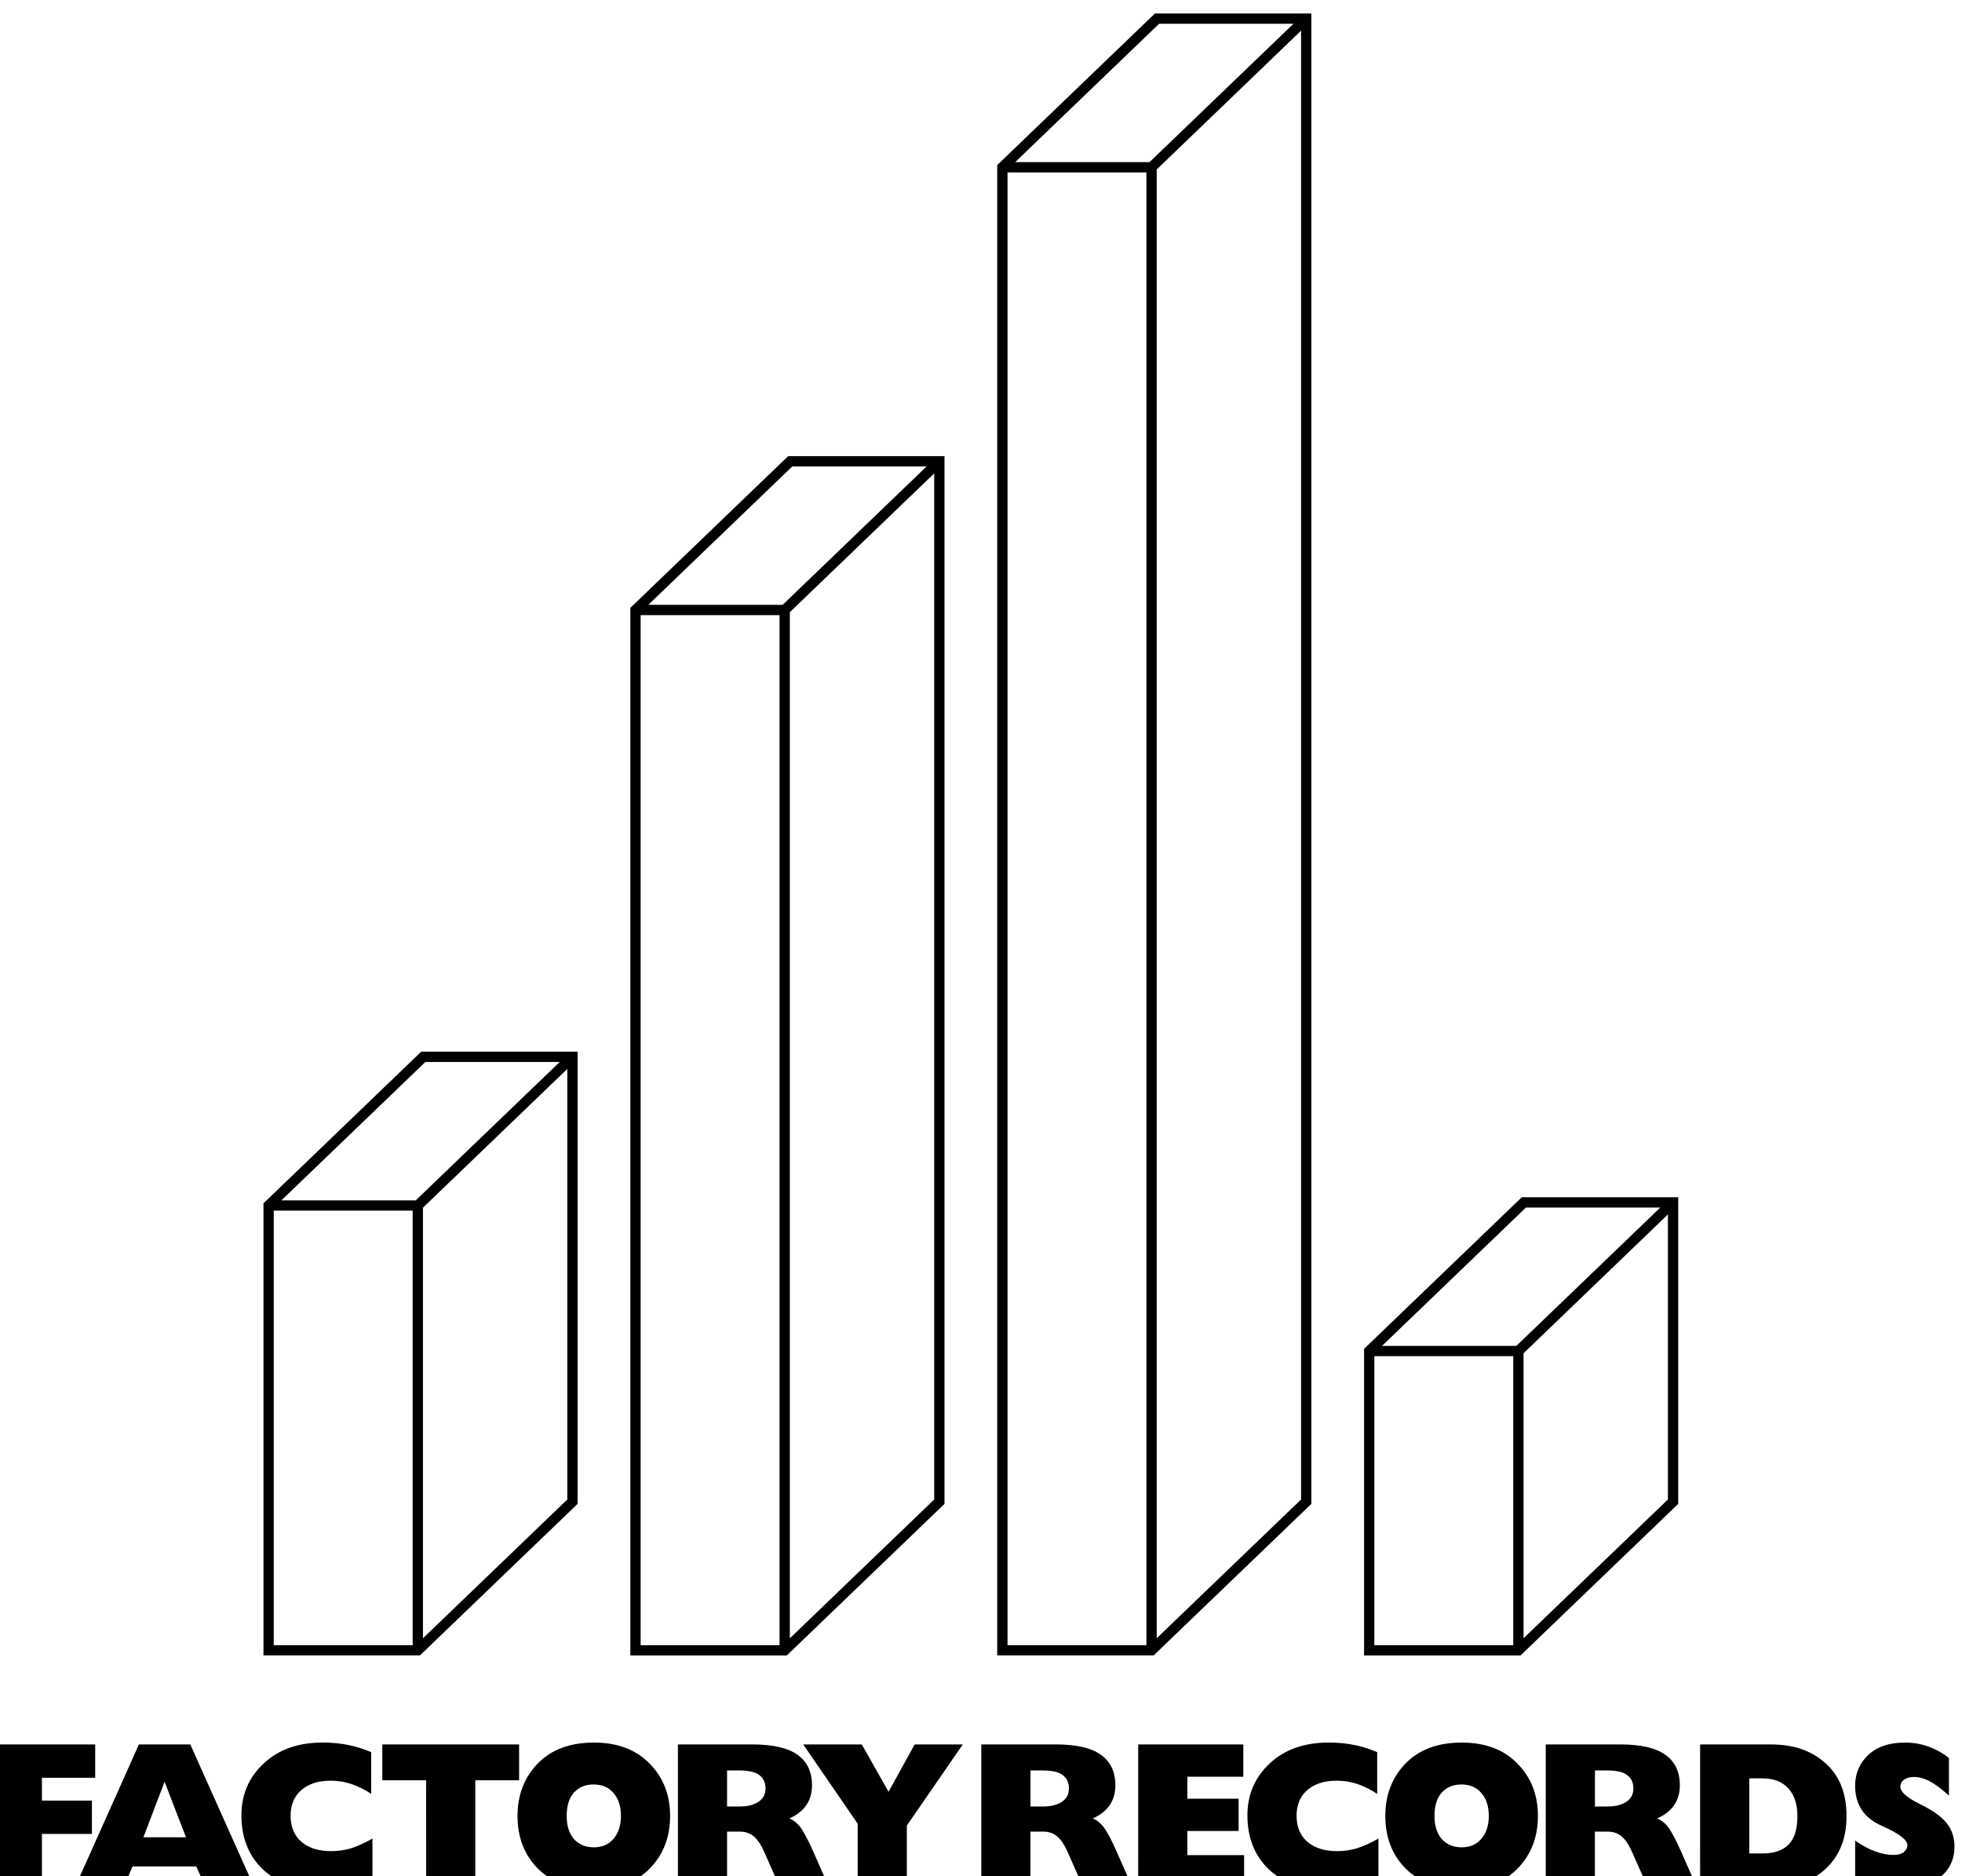 <?xml version="1.0" encoding="UTF-8" standalone="no"?>
<!-- Created with Inkscape (http://www.inkscape.org/) -->

<svg
   width="138.375mm"
   height="132.292mm"
   viewBox="0 0 138.375 132.292"
   version="1.1"
   id="svg32282"
   inkscape:version="1.2.2 (732a01da63, 2022-12-09)"
   sodipodi:docname="Factory Records 1979.svg"
   xmlns:inkscape="http://www.inkscape.org/namespaces/inkscape"
   xmlns:sodipodi="http://sodipodi.sourceforge.net/DTD/sodipodi-0.dtd"
   xmlns="http://www.w3.org/2000/svg"
   xmlns:svg="http://www.w3.org/2000/svg">
  <sodipodi:namedview
     id="namedview32284"
     pagecolor="#505050"
     bordercolor="#ffffff"
     borderopacity="1"
     inkscape:showpageshadow="0"
     inkscape:pageopacity="0"
     inkscape:pagecheckerboard="1"
     inkscape:deskcolor="#505050"
     inkscape:document-units="mm"
     showgrid="false"
     inkscape:zoom="0.33071229"
     inkscape:cx="328.07973"
     inkscape:cy="647.08813"
     inkscape:window-width="1366"
     inkscape:window-height="705"
     inkscape:window-x="-8"
     inkscape:window-y="-8"
     inkscape:window-maximized="1"
     inkscape:current-layer="layer1" />
  <defs
     id="defs32279" />
  <g
     inkscape:label="Layer 1"
     inkscape:groupmode="layer"
     id="layer1"
     transform="translate(95.235,28.937)">
    <g
       id="g30220"
       style="fill:#000000;stroke-width:0.552"
       transform="matrix(1.812,0,0,1.812,-3766.207,6823.639)">
      <path
         id="rect27243"
         style="color:#000000;fill:#000000;stroke-width:0.552;stroke-linecap:square;-inkscape-stroke:none;paint-order:fill markers stroke"
         d="m 2042.317,-3740.848 -6.139,5.902 v 17.594 h 6.088 l 6.139,-5.899 v -17.597 z m 0.162,0.401 h 5.229 l -5.604,5.385 h -5.229 z m 5.525,0.27 v 16.755 l -5.619,5.402 v -16.757 z m -11.426,5.515 h 5.406 v 16.912 h -5.406 z"
         sodipodi:nodetypes="cccccccccccccccccccccc" />
      <path
         id="rect27243-4"
         style="color:#000000;fill:#000000;stroke-width:0.552;stroke-linecap:square;-inkscape-stroke:none;paint-order:fill markers stroke"
         d="m 2085.155,-3735.183 -6.139,5.899 v 11.933 h 6.088 l 6.139,-5.899 v -11.933 z m 0.162,0.4 h 5.229 l -5.604,5.385 h -5.229 z m 5.525,0.269 v 11.093 l -5.619,5.4 v -11.091 z m -11.426,5.516 h 5.406 v 11.248 h -5.406 z"
         sodipodi:nodetypes="cccccccccccccccccccccc" />
      <path
         id="rect27243-4-6"
         style="color:#000000;fill:#000000;stroke-width:0.552;stroke-linecap:square;-inkscape-stroke:none;paint-order:fill markers stroke"
         d="m 2056.599,-3764.023 -6.141,5.902 v 40.77 h 6.088 l 6.139,-5.899 v -40.773 z m 0.16,0.401 h 5.229 l -5.604,5.385 h -5.228 z m 5.525,0.27 v 39.931 l -5.619,5.402 v -39.933 z m -11.426,5.515 h 5.406 v 40.088 h -5.406 z"
         sodipodi:nodetypes="cccccccccccccccccccccc" />
      <path
         id="rect27243-4-8"
         style="color:#000000;fill:#000000;stroke-width:0.552;stroke-linecap:square;-inkscape-stroke:none;paint-order:fill markers stroke"
         d="m 2070.876,-3781.25 -6.139,5.899 v 57.999 h 6.087 l 6.14,-5.899 v -57.999 z m 0.162,0.4 h 5.229 l -5.603,5.385 h -5.229 z m 5.526,0.268 v 57.16 l -5.619,5.4 v -57.158 z m -11.426,5.517 h 5.406 v 57.315 h -5.406 z"
         sodipodi:nodetypes="cccccccccccccccccccccc" />
      <path
         d="m 2025.641,-3713.889 h 3.987 v 1.297 h -2.073 v 0.889 h 1.945 v 1.297 h -1.945 v 2.08 h -1.913 z"
         style="font-style:normal;font-weight:900;font-size:20px;line-height:1.25;font-family:'Gill Sans Nova';-inkscape-font-specification:'Gill Sans Nova, Heavy';font-feature-settings:'ss01';letter-spacing:-1.441px;word-spacing:0px;white-space:pre;fill:#000000;stroke:none;stroke-width:0.221;stroke-linecap:square;paint-order:fill markers stroke"
         id="path29655" />
      <path
         d="m 2031.329,-3713.889 h 2.001 l 2.49,5.564 h -1.897 l -0.36,-0.816 h -2.482 l -0.344,0.816 h -1.897 z m 1.833,3.614 -0.833,-2.162 -0.825,2.162 z"
         style="font-style:normal;font-weight:900;font-size:20px;line-height:1.25;font-family:'Gill Sans Nova';-inkscape-font-specification:'Gill Sans Nova, Heavy';font-feature-settings:'ss01';letter-spacing:-1.441px;word-spacing:0px;white-space:pre;fill:#000000;stroke:none;stroke-width:0.221;stroke-linecap:square;paint-order:fill markers stroke"
         id="path29657" />
      <path
         d="m 2040.419,-3708.741 q -0.432,0.245 -0.945,0.367 -0.512,0.122 -1.089,0.122 -1.425,0 -2.249,-0.791 -0.817,-0.799 -0.817,-2.088 0,-1.207 0.865,-2.015 0.865,-0.816 2.297,-0.816 0.552,0 1.017,0.098 0.464,0.098 0.873,0.277 v 1.623 q -0.408,-0.269 -0.792,-0.392 -0.376,-0.122 -0.792,-0.122 -0.713,0 -1.137,0.367 -0.416,0.359 -0.416,1.003 0,0.644 0.424,1.012 0.432,0.359 1.145,0.359 0.4,0 0.768,-0.106 0.376,-0.114 0.849,-0.384 z"
         style="font-style:normal;font-weight:900;font-size:20px;line-height:1.25;font-family:'Gill Sans Nova';-inkscape-font-specification:'Gill Sans Nova, Heavy';font-feature-settings:'ss01';letter-spacing:-1.441px;word-spacing:0px;white-space:pre;fill:#000000;stroke:none;stroke-width:0.221;stroke-linecap:square;paint-order:fill markers stroke"
         id="path29659" />
      <path
         d="m 2042.508,-3712.494 h -1.705 v -1.395 h 5.324 v 1.395 h -1.705 v 4.169 h -1.913 z"
         style="font-style:normal;font-weight:900;font-size:20px;line-height:1.25;font-family:'Gill Sans Nova';-inkscape-font-specification:'Gill Sans Nova, Heavy';font-feature-settings:'ss01';letter-spacing:-1.441px;word-spacing:0px;white-space:pre;fill:#000000;stroke:none;stroke-width:0.221;stroke-linecap:square;paint-order:fill markers stroke"
         id="path29661" />
      <path
         d="m 2049.035,-3713.962 q 1.377,0 2.169,0.816 0.801,0.808 0.801,2.039 0,1.24 -0.792,2.048 -0.793,0.808 -2.178,0.808 -1.353,0 -2.161,-0.791 -0.808,-0.799 -0.808,-2.064 0,-1.224 0.784,-2.039 0.792,-0.816 2.185,-0.816 z m 1.057,2.855 q 0,-0.563 -0.288,-0.889 -0.28,-0.335 -0.776,-0.335 -0.48,0 -0.768,0.318 -0.28,0.318 -0.28,0.905 0,0.571 0.28,0.897 0.288,0.326 0.776,0.326 0.488,0 0.768,-0.335 0.288,-0.335 0.288,-0.889 z"
         style="font-style:normal;font-weight:900;font-size:20px;line-height:1.25;font-family:'Gill Sans Nova';-inkscape-font-specification:'Gill Sans Nova, Heavy';font-feature-settings:'ss01';letter-spacing:-1.441px;word-spacing:0px;white-space:pre;fill:#000000;stroke:none;stroke-width:0.221;stroke-linecap:square;paint-order:fill markers stroke"
         id="path29663" />
      <path
         d="m 2052.309,-3713.889 h 2.898 q 1.193,0 1.753,0.4 0.568,0.4 0.568,1.191 0,0.897 -0.881,1.289 0.288,0.122 0.48,0.416 0.192,0.294 0.432,0.832 l 0.632,1.436 h -1.913 l -0.584,-1.322 q -0.216,-0.498 -0.44,-0.669 -0.216,-0.179 -0.52,-0.179 h -0.512 v 2.17 h -1.913 z m 2.41,2.415 q 0.448,0 0.72,-0.179 0.28,-0.179 0.28,-0.522 0,-0.335 -0.232,-0.514 -0.232,-0.188 -0.809,-0.188 h -0.456 v 1.403 z"
         style="font-style:normal;font-weight:900;font-size:20px;line-height:1.25;font-family:'Gill Sans Nova';-inkscape-font-specification:'Gill Sans Nova, Heavy';font-feature-settings:'ss01';letter-spacing:-1.441px;word-spacing:0px;white-space:pre;fill:#000000;stroke:none;stroke-width:0.221;stroke-linecap:square;paint-order:fill markers stroke"
         id="path29665" />
      <path
         d="m 2059.306,-3710.805 -2.121,-3.084 h 2.281 l 1.041,1.844 1.017,-1.844 h 1.873 l -2.178,3.157 v 2.407 h -1.913 z"
         style="font-style:normal;font-weight:900;font-size:20px;line-height:1.25;font-family:'Gill Sans Nova';-inkscape-font-specification:'Gill Sans Nova, Heavy';font-feature-settings:'ss01';letter-spacing:-1.441px;word-spacing:0px;white-space:pre;fill:#000000;stroke:none;stroke-width:0.221;stroke-linecap:square;paint-order:fill markers stroke"
         id="path29667" />
      <path
         d="m 2064.117,-3713.889 h 2.898 q 1.193,0 1.753,0.4 0.568,0.4 0.568,1.191 0,0.897 -0.881,1.289 0.288,0.122 0.48,0.416 0.192,0.294 0.432,0.832 l 0.632,1.436 h -1.913 l -0.584,-1.322 q -0.216,-0.498 -0.44,-0.669 -0.216,-0.179 -0.52,-0.179 h -0.512 v 2.17 h -1.913 z m 2.41,2.415 q 0.448,0 0.721,-0.179 0.28,-0.179 0.28,-0.522 0,-0.335 -0.232,-0.514 -0.232,-0.188 -0.808,-0.188 h -0.456 v 1.403 z"
         style="font-style:normal;font-weight:900;font-size:20px;line-height:1.25;font-family:'Gill Sans Nova';-inkscape-font-specification:'Gill Sans Nova, Heavy';font-feature-settings:'ss01';letter-spacing:-1.441px;word-spacing:0px;white-space:pre;fill:#000000;stroke:none;stroke-width:0.221;stroke-linecap:square;paint-order:fill markers stroke"
         id="path29669" />
      <path
         d="m 2070.225,-3713.889 h 4.091 v 1.256 h -2.178 v 0.857 h 1.993 v 1.256 h -1.993 v 0.938 h 2.209 v 1.256 h -4.123 z"
         style="font-style:normal;font-weight:900;font-size:20px;line-height:1.25;font-family:'Gill Sans Nova';-inkscape-font-specification:'Gill Sans Nova, Heavy';font-feature-settings:'ss01';letter-spacing:-1.441px;word-spacing:0px;white-space:pre;fill:#000000;stroke:none;stroke-width:0.221;stroke-linecap:square;paint-order:fill markers stroke"
         id="path29671" />
      <path
         d="m 2079.575,-3708.741 q -0.432,0.245 -0.945,0.367 -0.512,0.122 -1.089,0.122 -1.425,0 -2.249,-0.791 -0.817,-0.799 -0.817,-2.088 0,-1.207 0.865,-2.015 0.865,-0.816 2.297,-0.816 0.552,0 1.017,0.098 0.464,0.098 0.873,0.277 v 1.623 q -0.408,-0.269 -0.792,-0.392 -0.376,-0.122 -0.793,-0.122 -0.712,0 -1.137,0.367 -0.416,0.359 -0.416,1.003 0,0.644 0.424,1.012 0.432,0.359 1.145,0.359 0.4,0 0.768,-0.106 0.376,-0.114 0.849,-0.384 z"
         style="font-style:normal;font-weight:900;font-size:20px;line-height:1.25;font-family:'Gill Sans Nova';-inkscape-font-specification:'Gill Sans Nova, Heavy';font-feature-settings:'ss01';letter-spacing:-1.441px;word-spacing:0px;white-space:pre;fill:#000000;stroke:none;stroke-width:0.221;stroke-linecap:square;paint-order:fill markers stroke"
         id="path29673" />
      <path
         d="m 2082.813,-3713.962 q 1.377,0 2.169,0.816 0.8,0.808 0.8,2.039 0,1.24 -0.792,2.048 -0.792,0.808 -2.177,0.808 -1.353,0 -2.162,-0.791 -0.808,-0.799 -0.808,-2.064 0,-1.224 0.784,-2.039 0.792,-0.816 2.186,-0.816 z m 1.057,2.855 q 0,-0.563 -0.288,-0.889 -0.28,-0.335 -0.777,-0.335 -0.48,0 -0.768,0.318 -0.28,0.318 -0.28,0.905 0,0.571 0.28,0.897 0.288,0.326 0.777,0.326 0.488,0 0.768,-0.335 0.288,-0.335 0.288,-0.889 z"
         style="font-style:normal;font-weight:900;font-size:20px;line-height:1.25;font-family:'Gill Sans Nova';-inkscape-font-specification:'Gill Sans Nova, Heavy';font-feature-settings:'ss01';letter-spacing:-1.441px;word-spacing:0px;white-space:pre;fill:#000000;stroke:none;stroke-width:0.221;stroke-linecap:square;paint-order:fill markers stroke"
         id="path29675" />
      <path
         d="m 2086.087,-3713.889 h 2.898 q 1.193,0 1.753,0.4 0.568,0.4 0.568,1.191 0,0.897 -0.881,1.289 0.288,0.122 0.48,0.416 0.192,0.294 0.432,0.832 l 0.632,1.436 h -1.913 l -0.584,-1.322 q -0.216,-0.498 -0.44,-0.669 -0.216,-0.179 -0.52,-0.179 h -0.512 v 2.17 h -1.913 z m 2.41,2.415 q 0.448,0 0.721,-0.179 0.28,-0.179 0.28,-0.522 0,-0.335 -0.232,-0.514 -0.232,-0.188 -0.808,-0.188 h -0.456 v 1.403 z"
         style="font-style:normal;font-weight:900;font-size:20px;line-height:1.25;font-family:'Gill Sans Nova';-inkscape-font-specification:'Gill Sans Nova, Heavy';font-feature-settings:'ss01';letter-spacing:-1.441px;word-spacing:0px;white-space:pre;fill:#000000;stroke:none;stroke-width:0.221;stroke-linecap:square;paint-order:fill markers stroke"
         id="path29677" />
      <path
         d="m 2092.095,-3713.889 h 2.762 q 1.313,0 2.121,0.734 0.817,0.726 0.817,2.056 0,1.273 -0.784,2.023 -0.776,0.751 -2.129,0.751 h -2.786 z m 2.434,4.242 q 0.664,0 1.009,-0.343 0.344,-0.351 0.344,-1.109 0,-0.693 -0.352,-1.077 -0.352,-0.392 -1.001,-0.392 h -0.52 v 2.921 z"
         style="font-style:normal;font-weight:900;font-size:20px;line-height:1.25;font-family:'Gill Sans Nova';-inkscape-font-specification:'Gill Sans Nova, Heavy';font-feature-settings:'ss01';letter-spacing:-1.441px;word-spacing:0px;white-space:pre;fill:#000000;stroke:none;stroke-width:0.221;stroke-linecap:square;paint-order:fill markers stroke"
         id="path29679" />
      <path
         d="m 2098.13,-3710.144 q 0.808,0.555 1.489,0.555 0.264,0 0.4,-0.106 0.144,-0.114 0.144,-0.277 0,-0.31 -1.017,-0.759 -1.017,-0.457 -1.017,-1.55 0,-0.718 0.512,-1.199 0.512,-0.481 1.417,-0.481 0.488,0 0.897,0.147 0.416,0.139 0.825,0.449 v 1.468 q -0.408,-0.375 -0.729,-0.547 -0.32,-0.179 -0.632,-0.179 -0.24,0 -0.384,0.106 -0.144,0.098 -0.144,0.277 0,0.294 0.736,0.661 0.745,0.359 1.057,0.742 0.312,0.383 0.312,0.93 0,0.726 -0.56,1.191 -0.552,0.465 -1.417,0.465 -1.057,0 -1.889,-0.383 z"
         style="font-style:normal;font-weight:900;font-size:20px;line-height:1.25;font-family:'Gill Sans Nova';-inkscape-font-specification:'Gill Sans Nova, Heavy';font-feature-settings:'ss01';letter-spacing:-1.441px;word-spacing:0px;white-space:pre;fill:#000000;stroke:none;stroke-width:0.221;stroke-linecap:square;paint-order:fill markers stroke"
         id="path29681" />
    </g>
  </g>
</svg>
